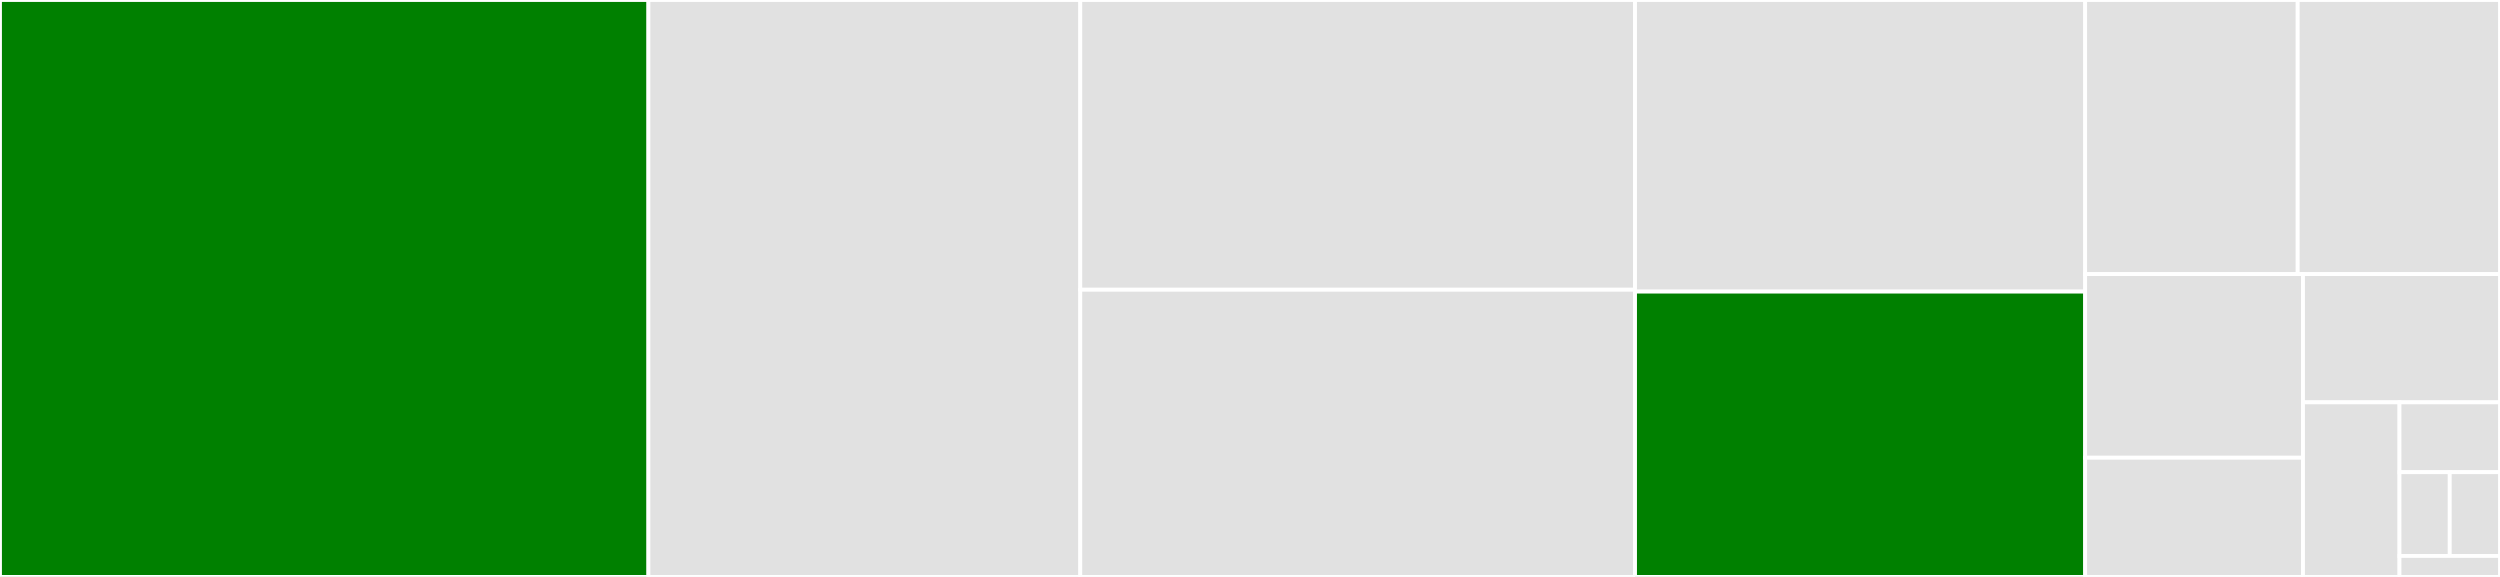 <svg baseProfile="full" width="650" height="150" viewBox="0 0 650 150" version="1.1"
xmlns="http://www.w3.org/2000/svg" xmlns:ev="http://www.w3.org/2001/xml-events"
xmlns:xlink="http://www.w3.org/1999/xlink">

<rect x="0" y="0" width="650" height="150" fill="#333333" stroke="none"/>

<style>rect.s{mask:url(#mask);}</style>
<defs>
  <pattern id="white" width="4" height="4" patternUnits="userSpaceOnUse" patternTransform="rotate(45)">
    <rect width="2" height="2" transform="translate(0,0)" fill="white"></rect>
  </pattern>
  <mask id="mask">
    <rect x="0" y="0" width="100%" height="100%" fill="url(#white)"></rect>
  </mask>
</defs>

<rect x="0" y="0" width="168.589" height="150.0" fill="green" stroke="white" stroke-width="1" class=" tooltipped" data-content="transactions.go"><title>transactions.go</title></rect>
<rect x="168.589" y="0" width="112.287" height="150.0" fill="#e1e1e1" stroke="white" stroke-width="1" class=" tooltipped" data-content="pokedex_GEN.go"><title>pokedex_GEN.go</title></rect>
<rect x="280.876" y="0" width="144.234" height="75.329" fill="#e1e1e1" stroke="white" stroke-width="1" class=" tooltipped" data-content="battle.go"><title>battle.go</title></rect>
<rect x="280.876" y="75.329" width="144.234" height="74.671" fill="#e1e1e1" stroke="white" stroke-width="1" class=" tooltipped" data-content="pokemon.go"><title>pokemon.go</title></rect>
<rect x="425.109" y="0" width="117.032" height="75.811" fill="#e1e1e1" stroke="white" stroke-width="1" class=" tooltipped" data-content="transactions_GEN.go"><title>transactions_GEN.go</title></rect>
<rect x="425.109" y="75.811" width="117.032" height="74.189" fill="green" stroke="white" stroke-width="1" class=" tooltipped" data-content="battle_round.go"><title>battle_round.go</title></rect>
<rect x="542.141" y="0" width="55.261" height="71.261" fill="#e1e1e1" stroke="white" stroke-width="1" class=" tooltipped" data-content="move_getters_GEN.go"><title>move_getters_GEN.go</title></rect>
<rect x="597.402" y="0" width="52.598" height="71.261" fill="#e1e1e1" stroke="white" stroke-width="1" class=" tooltipped" data-content="calc.go"><title>calc.go</title></rect>
<rect x="542.141" y="71.261" width="56.641" height="47.746" fill="#e1e1e1" stroke="white" stroke-width="1" class=" tooltipped" data-content="types.go"><title>types.go</title></rect>
<rect x="542.141" y="119.007" width="56.641" height="30.993" fill="#e1e1e1" stroke="white" stroke-width="1" class=" tooltipped" data-content="item_getters_GEN.go"><title>item_getters_GEN.go</title></rect>
<rect x="598.782" y="71.261" width="51.218" height="33.348" fill="#e1e1e1" stroke="white" stroke-width="1" class=" tooltipped" data-content="party.go"><title>party.go</title></rect>
<rect x="598.782" y="104.609" width="25.086" height="45.391" fill="#e1e1e1" stroke="white" stroke-width="1" class=" tooltipped" data-content="move.go"><title>move.go</title></rect>
<rect x="623.868" y="104.609" width="26.132" height="18.156" fill="#e1e1e1" stroke="white" stroke-width="1" class=" tooltipped" data-content="rng.go"><title>rng.go</title></rect>
<rect x="623.868" y="122.766" width="13.066" height="21.788" fill="#e1e1e1" stroke="white" stroke-width="1" class=" tooltipped" data-content="items.go"><title>items.go</title></rect>
<rect x="636.934" y="122.766" width="13.066" height="21.788" fill="#e1e1e1" stroke="white" stroke-width="1" class=" tooltipped" data-content="logging.go"><title>logging.go</title></rect>
<rect x="623.868" y="144.553" width="26.132" height="5.447" fill="#e1e1e1" stroke="white" stroke-width="1" class=" tooltipped" data-content="pokedex.go"><title>pokedex.go</title></rect>
</svg>